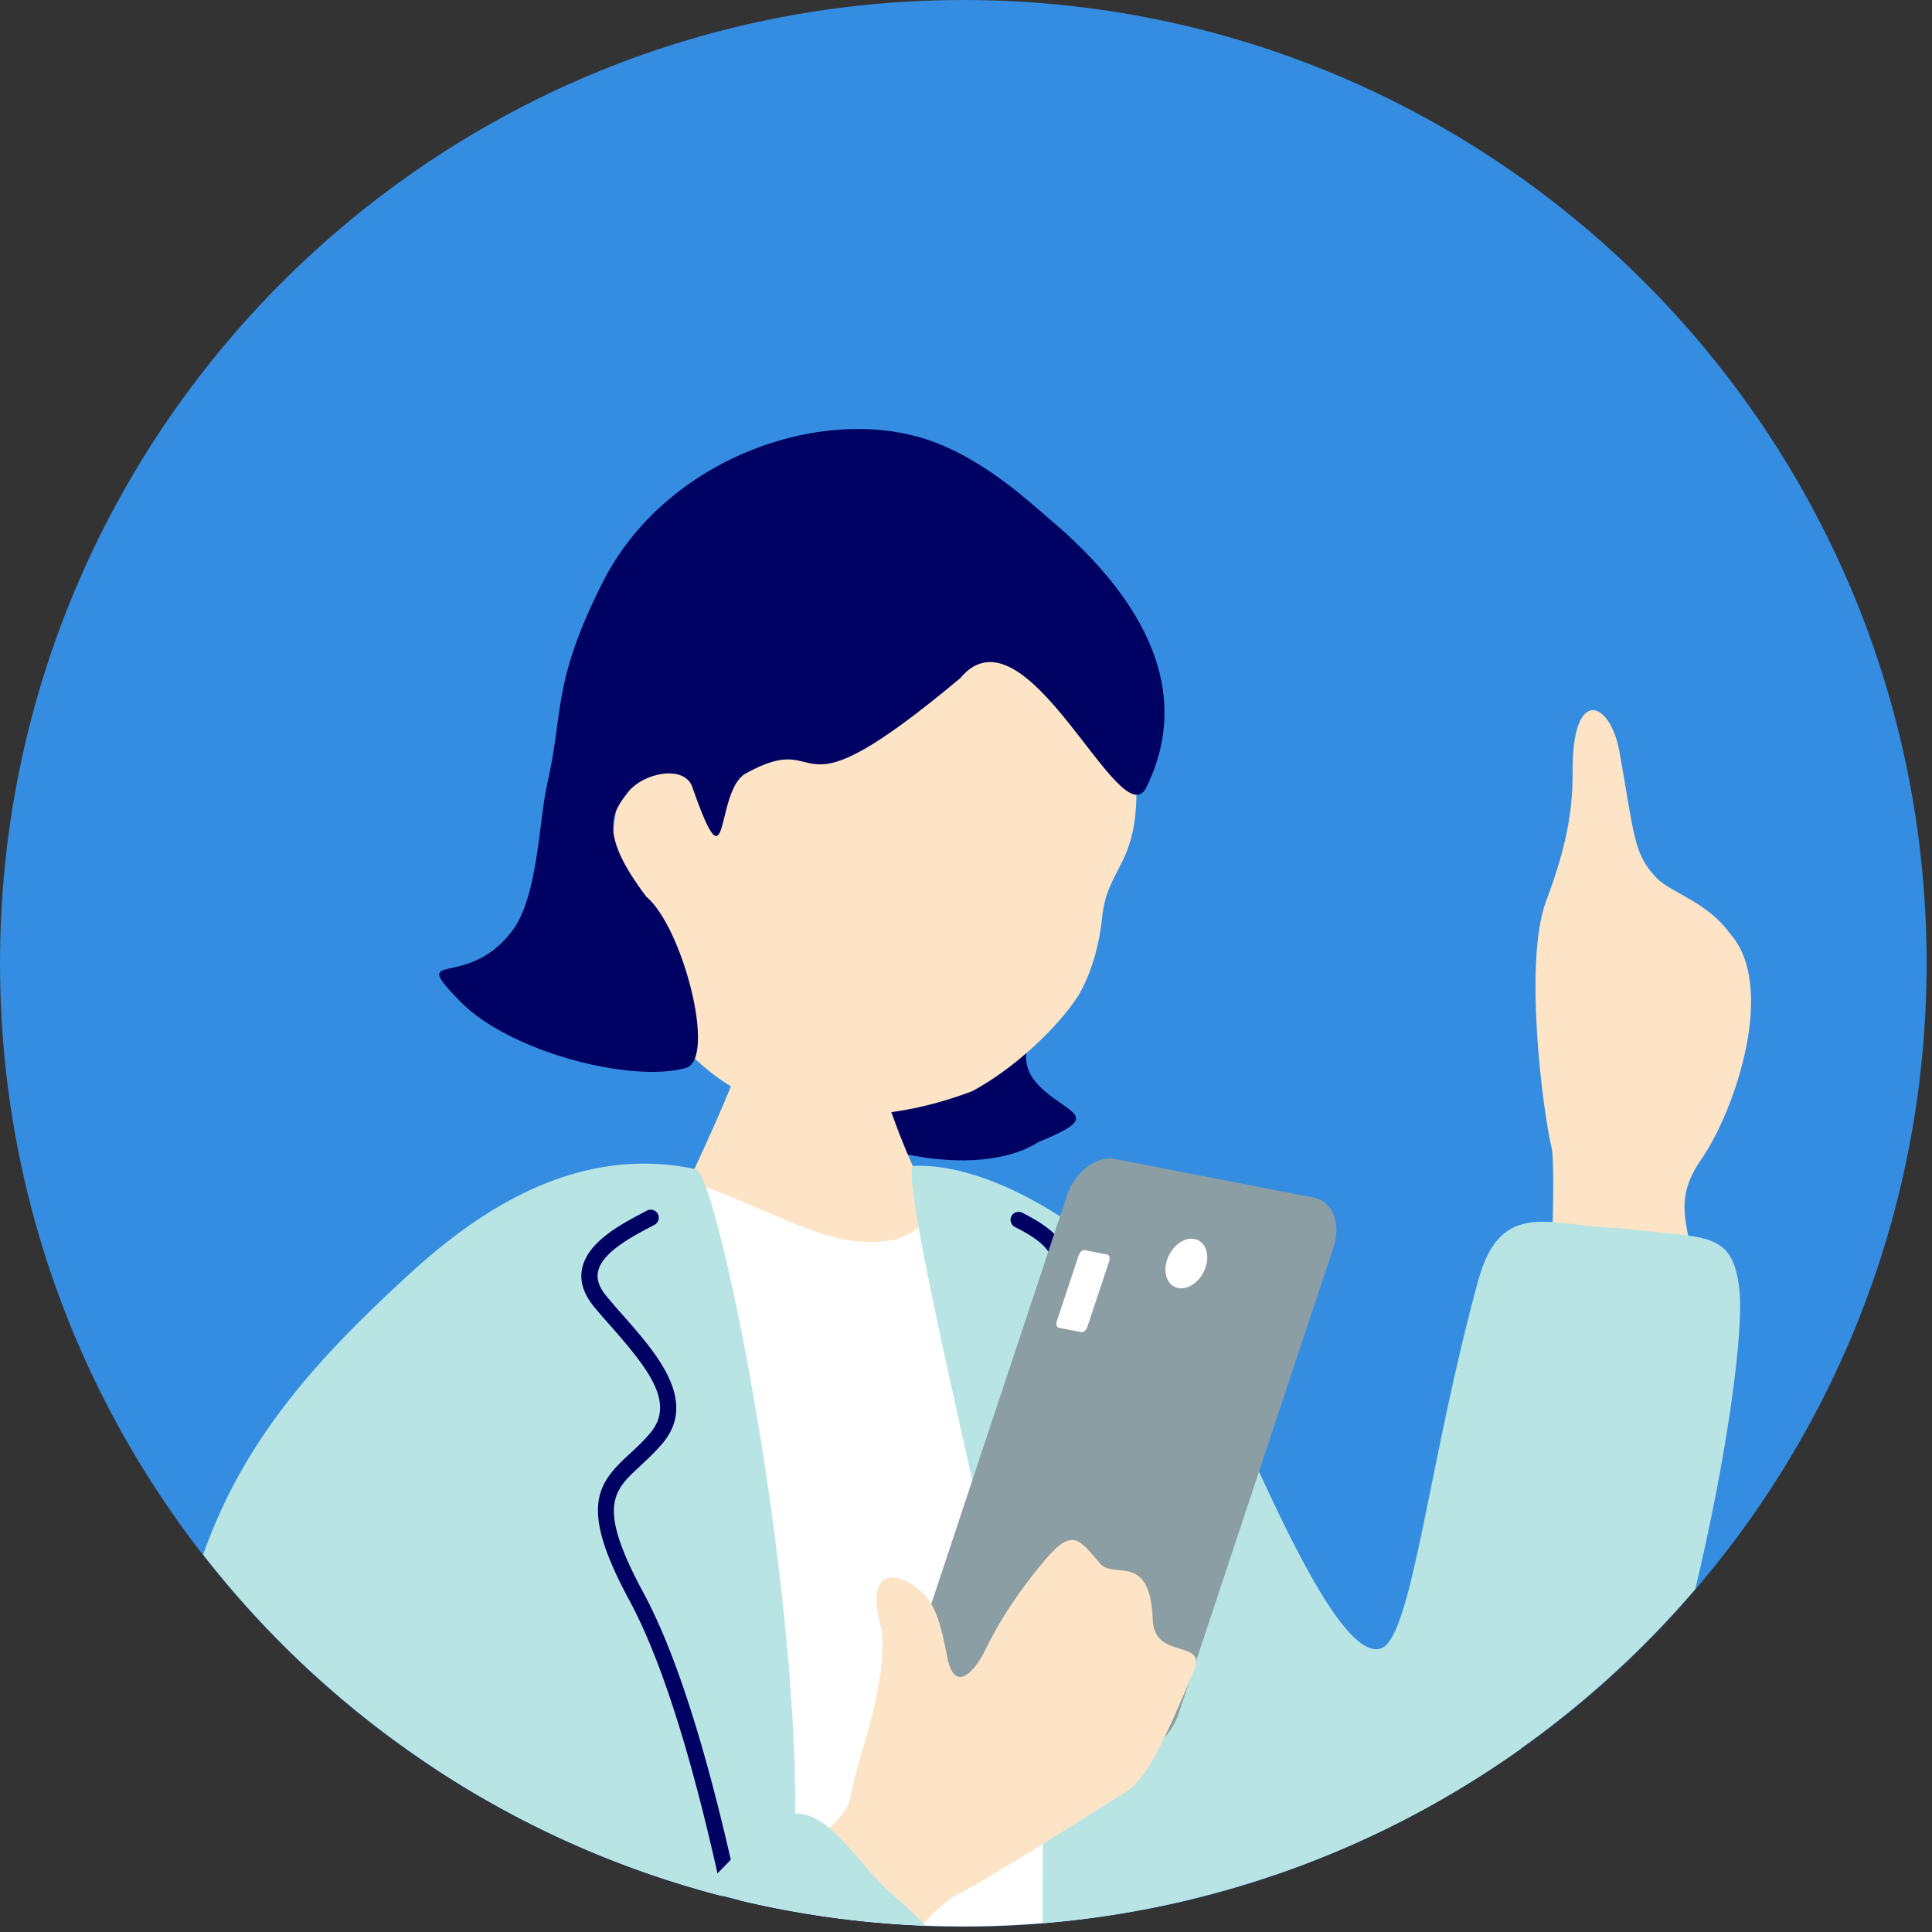 <svg xmlns="http://www.w3.org/2000/svg" width="158" height="158" fill="none"><rect width="100%" height="100%" fill="#333333" stroke="none"/><path fill="#348DE0" d="M78.78 157.56c43.509 0 78.78-35.271 78.78-78.78S122.289 0 78.78 0 0 35.271 0 78.78s35.271 78.78 78.78 78.78Z"/><path fill="#FEE4C6" d="M141.452 76.306c-1.85-2.54-4.79-3.31-5.93-4.46-1.95-1.99-1.85-3.49-3.08-10.36-.74-4.16-3.85-5.42-3.83 1.49.01 2.9-.31 5.77-2.17 10.72-1.86 4.95-.26 17.26.46 20.22.15.61.18 4.2-.02 8.87 4.1 1.56 8.06 3.61 11.99 5.74.01-.91.01-1.64-.01-2.08-.32-5.91-2.46-7.68.26-11.62 2.81-4.06 6.23-14.25 2.32-18.52h.01Z"/><path fill="#000263" d="M85.7 89.446c-4.14-3.25.29-5.88-.18-7.57-1.52-5.43-3.65-7.33-5.6-4.54-2.67 3.81-22.64 5.98-14.34 13.31 3.89 3.43 14.21 6 19.33 2.76 4.83-1.99 3.12-2.12.78-3.96h.01Z"/><path fill="#FEE4C6" d="M75.08 38.446c-12.09-3.36-29.32 22.59-24.08 38.65 2.51 7.67 7.93 12.39 13.09 13.52 5.16 1.14 10.35.55 15.42-1.38 4.2-2.25 7.86-6.28 8.87-8.15.92-1.71 1.53-3.85 1.74-5.97.48-4.96 3.81-4.14 2.53-14.65-.39-3.19-3.83-18.2-17.58-22.02h.01Z"/><path fill="#000263" d="M85.601 42.246c-1.38-1.15-4.76-4.36-9.01-6.02-8.8-3.44-22.09 1.05-27.31 11.41-4.16 8.25-3.17 10.56-4.53 16.48-.7 3.04-.72 9.24-2.92 12.09-3.76 4.86-8.5 1.26-4.21 5.68 4.06 4.17 14.09 6.71 18.47 5.45 2.54-.73-.26-11.53-3.24-14.01-3.96-5.24-2.77-6.89-1.51-8.52 1.27-1.64 4.64-2.27 5.27-.46 3.14 8.98 1.79.34 4.39-1.1 7.06-3.91 2.81 4.53 17.52-7.78 5.4-6.48 13.13 13.19 15.23 8.92 4.53-9.21-2.23-17.2-8.15-22.13v-.01Z"/><path fill="#FEE4C6" d="M69.524 81.785c-.63.05-7.2-.64-7.71-.66-.02.75-.92 3.91-1.39 5.9-.64 2.71-10.42 23.32-11.76 23.98 4.72 6.16 25.41 3.79 32.87-2.66-.61-.71-5.95-9.82-8.47-16.93-.51-1.43-3.33-8.49-3.55-9.63h.01Z"/><path fill="#fff" d="M80.651 97.585c-6.19-2.56-1.93 5.011-11.14 3.861-4.3-.54-11.7-5.2-14.18-4.72-11.81 2.31-23.36 14.4-23.41 26.92-.52.2 3.5 8.41 3.6 20.95 12.42 8.18 27.28 12.95 43.27 12.95 6.32 0 12.45-.76 18.34-2.17-4.5-24.64-10.5-54.72-16.47-57.8l-.01.01Z"/><path fill="#B8E5E4" d="M112.964 134.806c-3.89 1.35-11.12-17.67-13.7-22.32-5.13-9.24-16.81-17.45-24.51-17.14-1.8.07 9.64 44.59 10.56 54.03-.04 2.67-.05 5.3-.04 7.9a78.313 78.313 0 0 0 39.1-14.26c-.67-6.43-4.07-10.74-11.4-8.21h-.01ZM56.903 95.616c-8.05-1.71-15.7 1.52-23.24 8.41-7.21 6.6-13.59 13.28-17.05 23.11 11.66 14.97 28.6 25.61 48.04 29.13l.06-.69c2.04-20.23-5.91-59.56-7.82-59.97l.01.01Z"/><path fill="#000263" d="M52.374 119.866c.57-.52 1.21-1.12 1.83-1.85 2.89-3.47-.51-7.33-3.25-10.44-.48-.54-.94-1.07-1.36-1.58-.59-.71-.81-1.36-.69-1.99.31-1.57 2.8-2.88 4.28-3.66l.38-.2a.659.659 0 0 0-.62-1.16l-.38.2c-1.8.95-4.52 2.38-4.96 4.57-.21 1.02.12 2.06.96 3.09.43.52.9 1.06 1.39 1.61 3.16 3.59 5.25 6.31 3.23 8.73-.56.67-1.14 1.21-1.71 1.73-2.68 2.46-4.11 4.36 0 11.97 3.54 6.56 6.15 17.43 7.62 24.21.47.12.94.21 1.41.33-1.46-6.78-4.15-18.25-7.88-25.16-3.83-7.1-2.49-8.33-.26-10.38l.01-.02ZM88.203 116.076c-.64-.15-1.32-.3-2.03-.54-.74-.25-1.21-.59-1.41-1.05-.5-1.12.35-3.11 1.35-5.42.2-.47.41-.95.62-1.45 1.97-4.76.34-6.7-3.14-8.44a.66.66 0 0 0-.88.29.66.66 0 0 0 .29.88c3.05 1.53 4.13 2.86 2.52 6.76-.2.49-.41.97-.61 1.43-1.16 2.7-2.08 4.83-1.34 6.47.36.81 1.08 1.39 2.2 1.76.75.25 1.47.42 2.15.57 2.6.6 3.79.87 3.07 4.64-.88 4.64-.71 15.94-.64 21.38.02 1.13.03 2.03.03 2.59 0 .36.29.66.66.66.37 0 .66-.29.66-.66 0-.56-.01-1.46-.03-2.6-.08-5.39-.24-16.61.61-21.12.95-5.02-1.49-5.57-4.07-6.17l-.01.02Z"/><path fill="#B8E5E4" d="M138.643 129.956c2.57-10.76 4.02-21.14 3.59-24.61-.6-4.8-2.71-4.04-9.81-4.91-5.63-.13-9.65-2.55-11.54 4.3-4.03 14.67-5.39 29.14-7.93 30.07-2.31.84-6.05 9.64-8.73 18.52 13.5-4.61 25.34-12.77 34.42-23.37Z"/><path fill="#8B9EA3" d="m107.463 97.945-16.27-3.16c-1.52-.3-3.29 1.05-3.94 2.99l-12.69 38.2c-.64 1.94.07 3.77 1.59 4.07l16.27 3.16c1.52.3 3.29-1.05 3.94-2.99l12.69-38.2c.65-1.94-.07-3.77-1.59-4.07Z"/><path fill="#fff" d="M97.685 101.326c-.87-.17-1.87.59-2.24 1.7-.37 1.11.04 2.14.91 2.31.87.17 1.87-.59 2.24-1.7.37-1.11-.04-2.14-.91-2.31ZM90.554 102.596l-1.86-.36c-.17-.03-.39.16-.48.43l-1.78 5.36c-.09.27-.02.52.15.56l1.86.36c.17.03.39-.16.48-.43l1.78-5.36c.09-.27.02-.52-.15-.56Z"/><path fill="#FEE4C6" d="M78.193 155.005c2.63-1.38 9.46-5.67 13.83-8.43 1.78-1.12 3.13-4.05 5.62-9.96 1.1-2.61-3.26-.82-3.37-4.14-.19-5.6-3.2-3.29-4.3-4.6-1.89-2.25-2.37-2.93-4.87.13s-3.73 5.3-4.52 6.92c-.79 1.63-2.52 3.78-3.13.53-.62-3.25-1.15-4.99-3.2-6.08-2.05-1.09-3.3.15-2.12 3.99.41 4.75-2.1 10.58-2.51 13.28-.41 2.7-3.79 4.13-8.33 7.71-.33.26-.63.61-.91 1 4.84 1.16 9.85 1.88 14.99 2.1 1.14-1.19 2.1-2.08 2.82-2.46v.01Z"/><path fill="#B8E5E4" d="M73.262 155.176c-4.24-3.62-6.61-10.04-11.61-5-1.57 1.58-2.99 3.04-4.3 4.41a78.31 78.31 0 0 0 18.3 2.89c-.61-.7-1.4-1.46-2.39-2.3Z"/></svg>